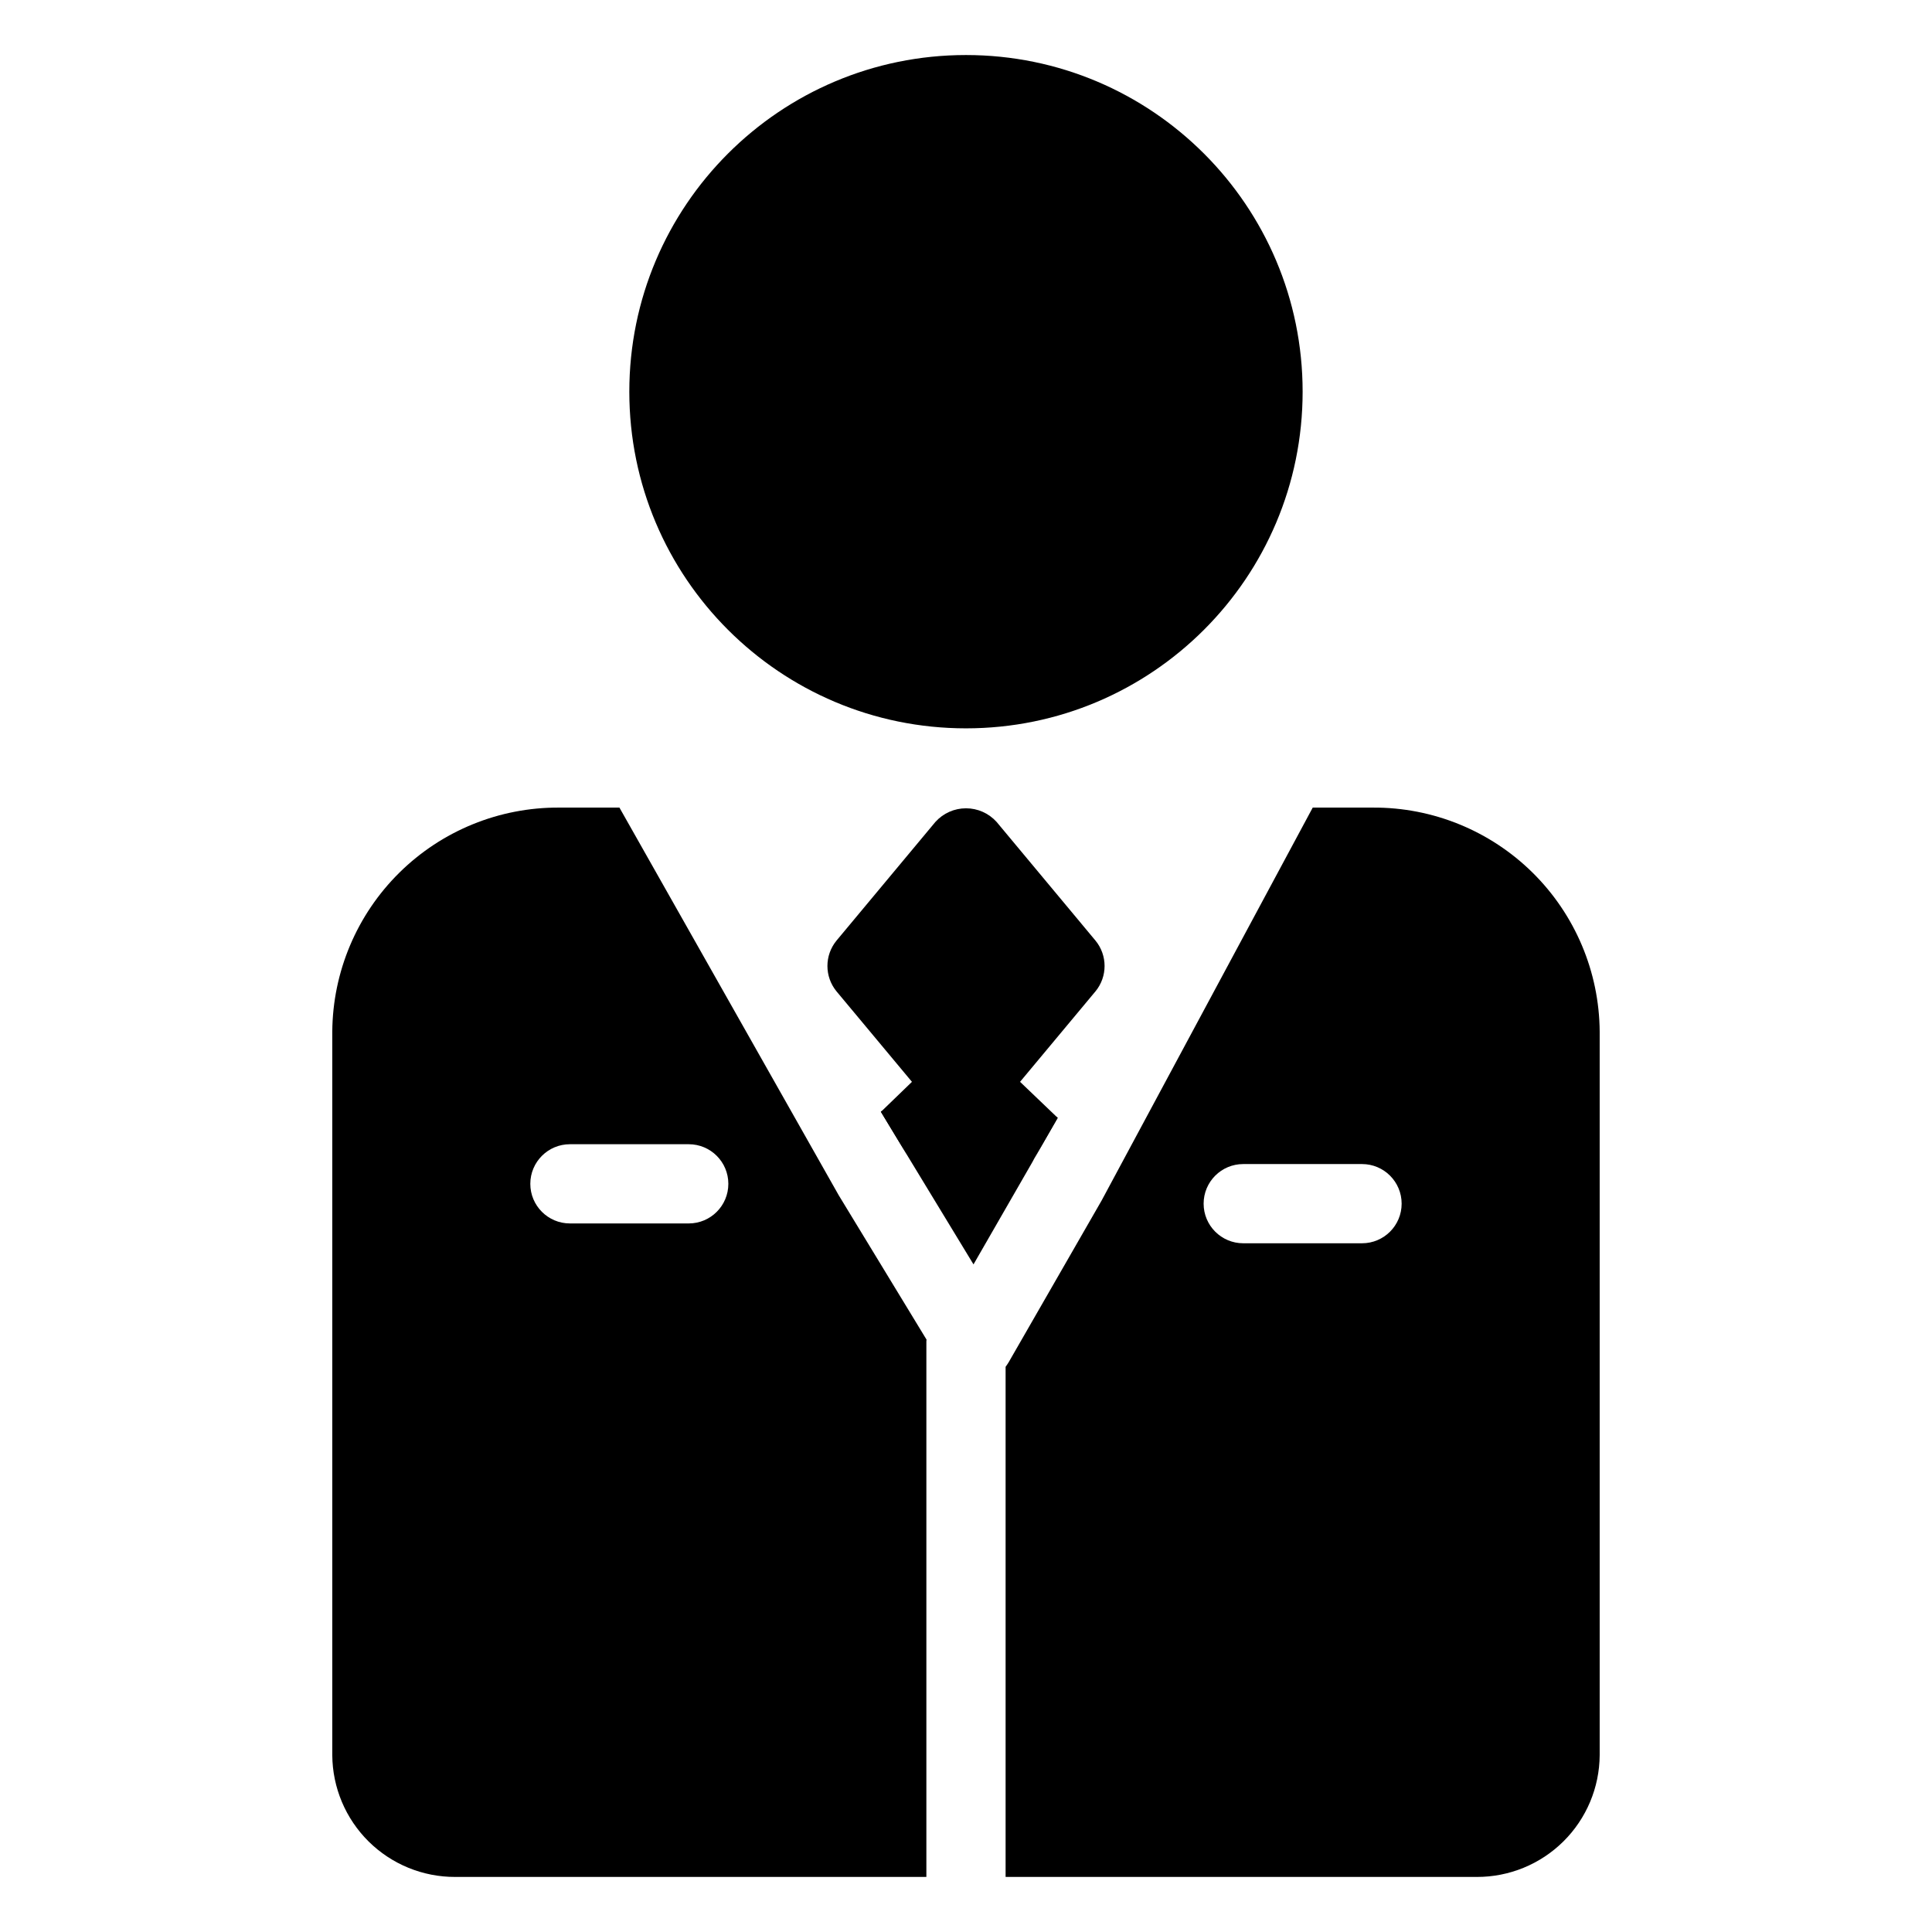 <?xml version="1.0" encoding="UTF-8"?>
<!-- Uploaded to: SVG Repo, www.svgrepo.com, Generator: SVG Repo Mixer Tools -->
<svg fill="#000000" width="800px" height="800px" version="1.1" viewBox="144 144 512 512" xmlns="http://www.w3.org/2000/svg">
 <g>
  <path d="m489.21 247.8c0 49.273-39.945 89.219-89.215 89.219-49.273 0-89.219-39.945-89.219-89.219 0-49.27 39.945-89.215 89.219-89.215 49.27 0 89.215 39.945 89.215 89.215"/>
  <path d="m366.25 460.72-58.094-102.7h-16.008c-15.836-0.082-31.055 6.125-42.316 17.25-11.266 11.129-17.656 26.27-17.773 42.105v191.76c0.055 8.598 3.519 16.82 9.625 22.871 6.109 6.047 14.367 9.43 22.965 9.402h124.85v-141.7c-0.012-0.23 0.008-0.457 0.051-0.684zm-39.727 7.504h-31.488c-5.797 0-10.496-4.699-10.496-10.496 0-5.797 4.699-10.496 10.496-10.496h31.488c5.797 0 10.496 4.699 10.496 10.496 0 5.797-4.699 10.496-10.496 10.496z"/>
  <path d="m507.84 358.02h-15.953l-55.941 104.12-24.613 42.82c-0.262 0.418-0.523 0.84-0.84 1.258v135.19h124.85c8.598 0.027 16.855-3.356 22.965-9.402 6.109-6.051 9.57-14.273 9.625-22.871v-191.76c-0.113-15.836-6.504-30.977-17.77-42.105-11.266-11.125-26.484-17.332-42.32-17.25zm-2.887 115.46h-31.484c-5.797 0-10.496-4.699-10.496-10.496 0-5.797 4.699-10.496 10.496-10.496h31.488-0.004c5.797 0 10.496 4.699 10.496 10.496 0 5.797-4.699 10.496-10.496 10.496z"/>
  <path d="m434.32 406.71-19.996 23.984 9.707 9.289 0.262 0.262-6.191 10.758-0.473 0.891-15.641 27.184-17.633-29.023-6.922-11.434 0.316-0.262 7.926-7.66-19.996-23.984-0.004-0.004c-3.199-3.906-3.199-9.527 0-13.434l26.238-31.488h0.004c2.066-2.281 5-3.582 8.082-3.582 3.078 0 6.012 1.301 8.082 3.582l26.238 31.488c3.203 3.906 3.203 9.527 0 13.434z"/>
  <path d="m377.75 438.36 6.613 11.703-6.926-11.441z"/>
  <path d="m424.3 440.25-6.191 10.758 5.93-11.02z"/>
 </g>
</svg>